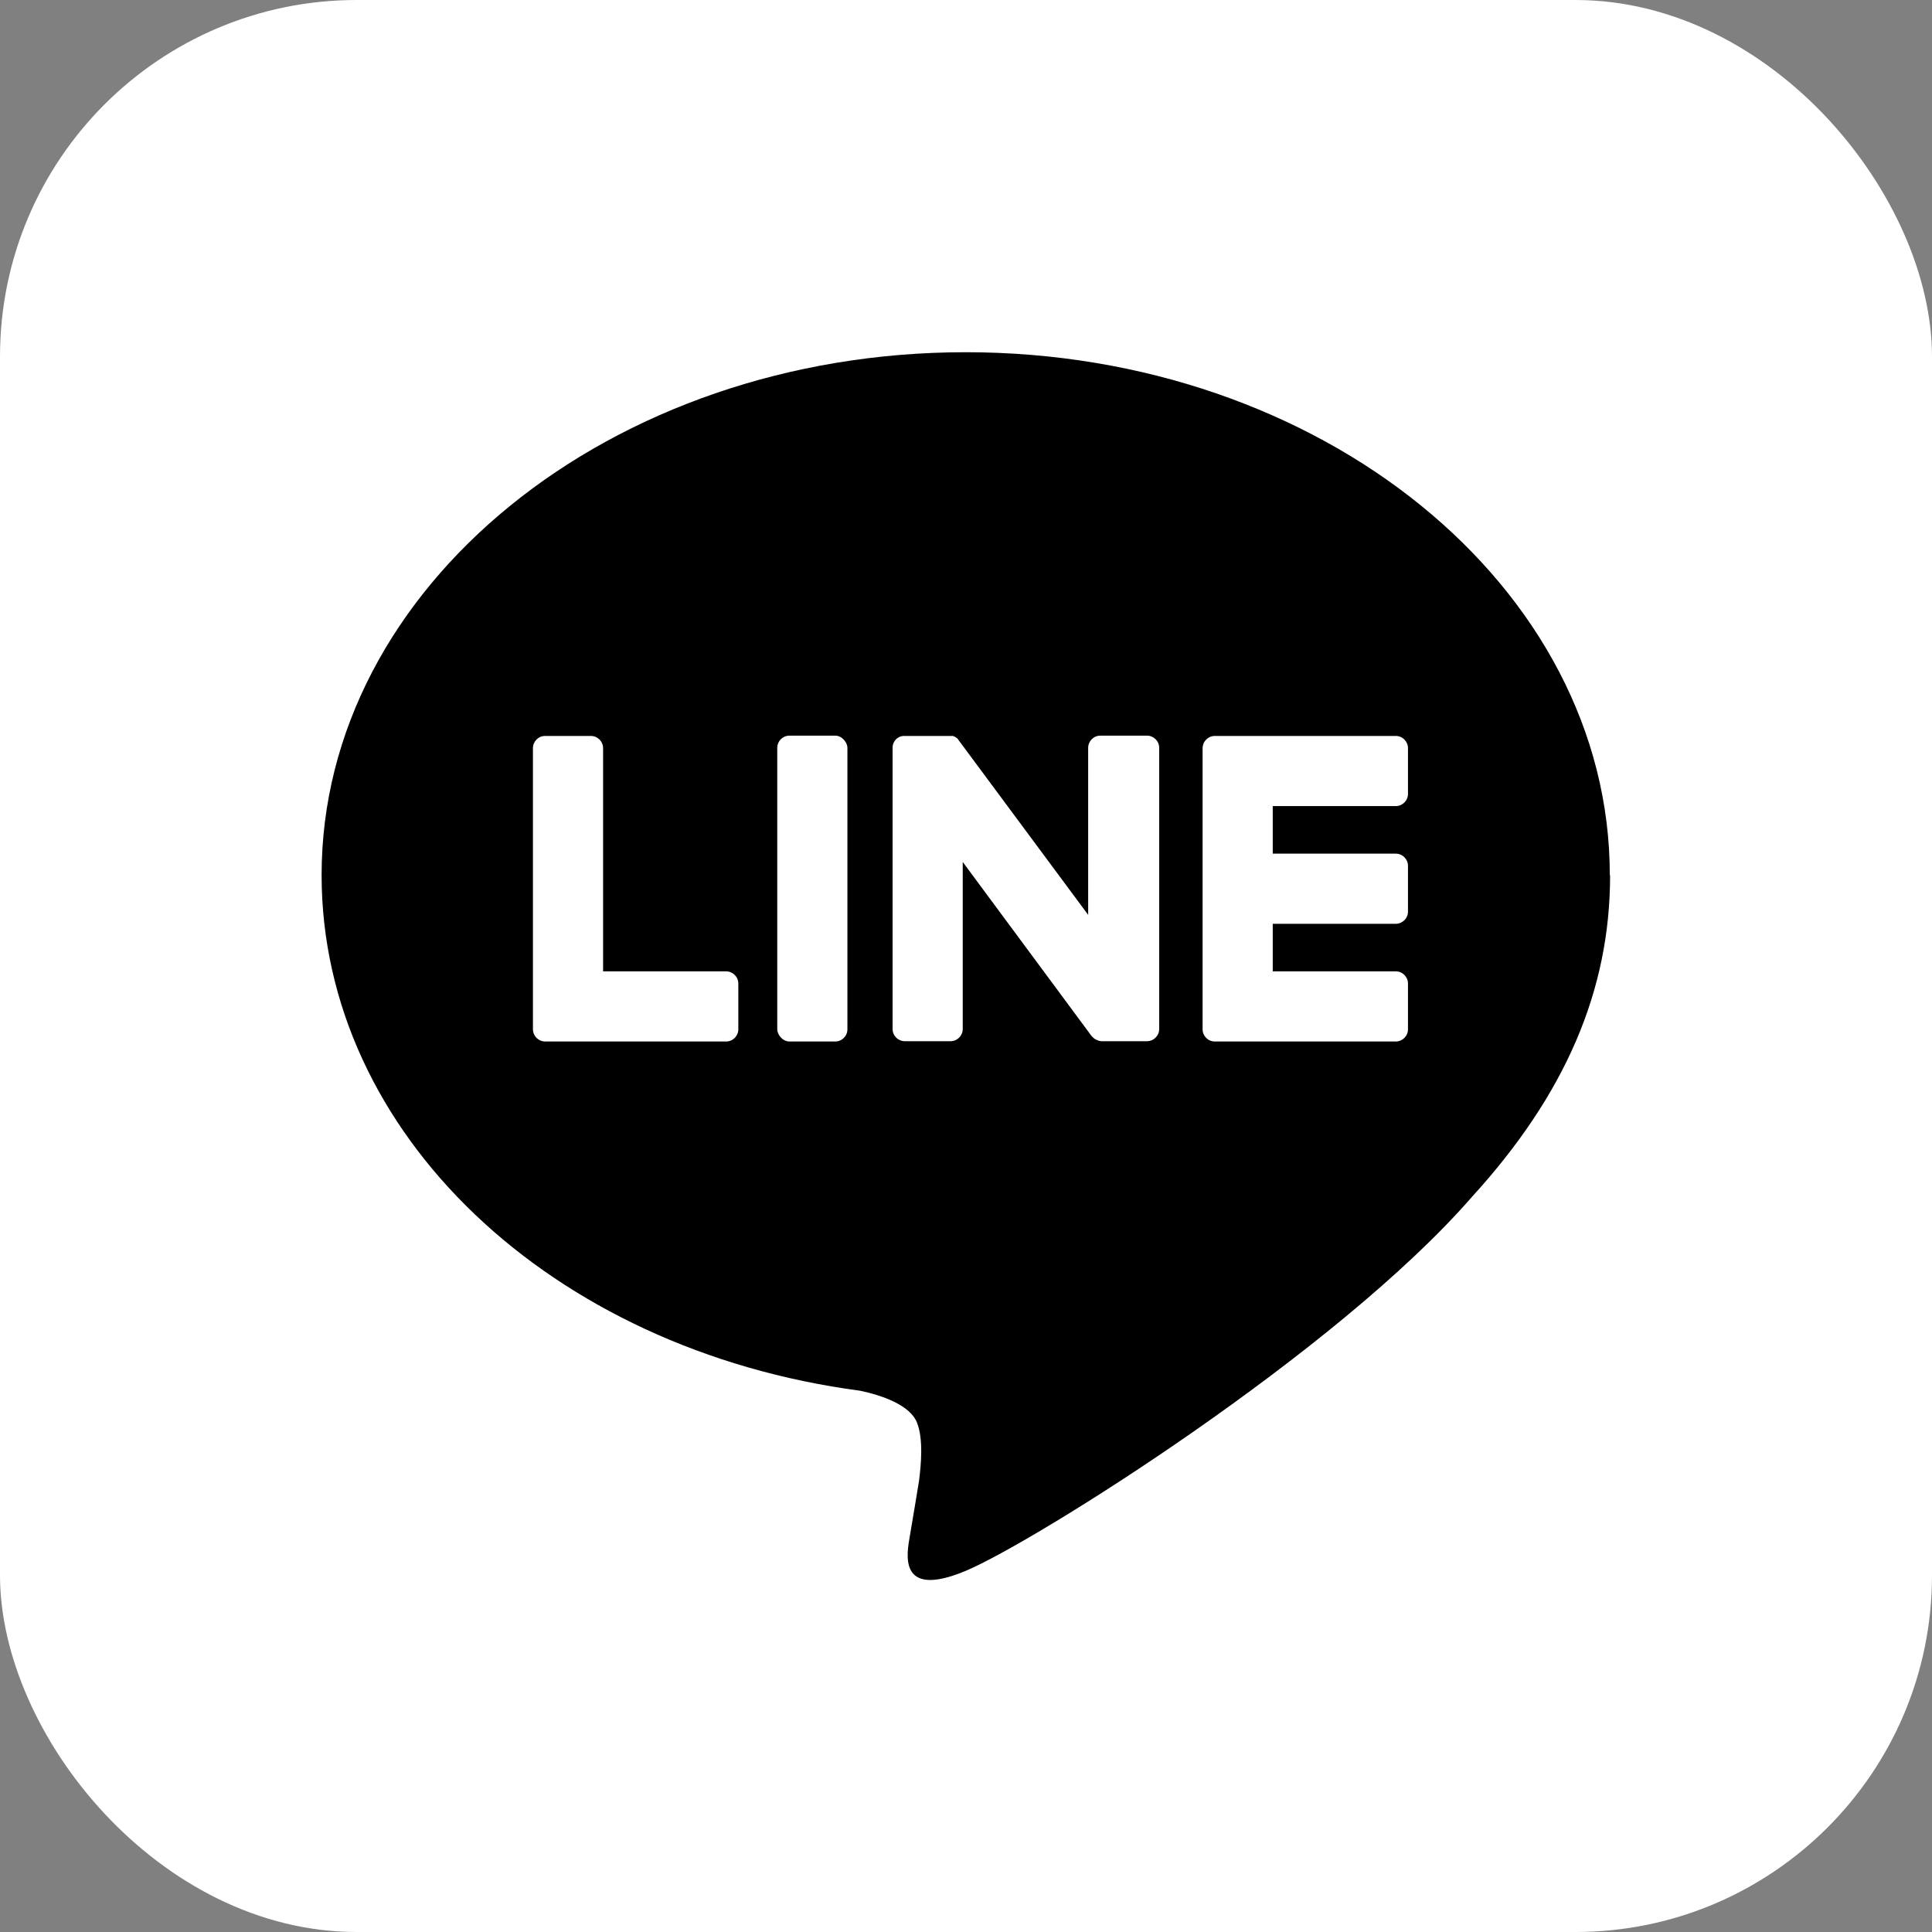 <?xml version="1.0" encoding="UTF-8"?><svg id="b" xmlns="http://www.w3.org/2000/svg" viewBox="0 0 65 65"><rect x="0" y="0" width="65" height="65" fill="#808080" stroke="none"/><defs><style>.d{fill:#fff;}</style></defs><g id="c"><g><rect class="d" x="0" y="0" width="65" height="65" rx="12" ry="12"/><g><path d="M54.16,29.44c0-9.7-9.72-17.59-21.67-17.59S10.82,19.74,10.82,29.44c0,8.69,7.71,15.97,18.12,17.35,.71,.15,1.67,.47,1.91,1.07,.22,.55,.14,1.41,.07,1.96,0,0-.25,1.53-.31,1.86-.09,.55-.44,2.14,1.88,1.17,2.31-.97,12.48-7.35,17.03-12.58h0c3.14-3.44,4.65-6.94,4.65-10.82Z"/><g><path class="d" d="M46.96,35.04h-6.09c-.23,0-.41-.19-.41-.41h0v-9.45h0c0-.24,.19-.42,.41-.42h6.09c.23,0,.41,.19,.41,.41v1.54c0,.23-.19,.41-.41,.41h-4.14v1.6h4.14c.23,0,.41,.19,.41,.41v1.54c0,.23-.19,.41-.41,.41h-4.14v1.6h4.14c.23,0,.41,.19,.41,.41v1.54c0,.23-.19,.41-.41,.41Z"/><path class="d" d="M24.43,35.04c.23,0,.41-.19,.41-.41v-1.54c0-.23-.19-.41-.41-.41h-4.14v-7.51c0-.23-.19-.41-.41-.41h-1.54c-.23,0-.41,.19-.41,.41v9.45h0c0,.24,.19,.42,.41,.42h6.09Z"/><rect class="d" x="26.15" y="24.75" width="2.36" height="10.29" rx=".41" ry=".41"/><path class="d" d="M38.56,24.75h-1.54c-.23,0-.41,.19-.41,.41v5.62l-4.33-5.84s-.02-.03-.03-.04h0l-.02-.03h0l-.02-.03h-.01l-.02-.02h-.01l-.02-.02h-.01l-.02-.02h-.04v-.02h-1.64c-.23-.01-.41,.17-.41,.4v9.46c0,.23,.19,.41,.41,.41h1.54c.23,0,.41-.19,.41-.41v-5.62l4.33,5.85s.07,.08,.11,.1h0l.03,.02h.01l.02,.02h.03l.03,.02h0s.07,.02,.11,.02h1.53c.23,0,.41-.19,.41-.41v-9.46c0-.23-.19-.41-.41-.41Z"/></g></g></g></g></svg>
